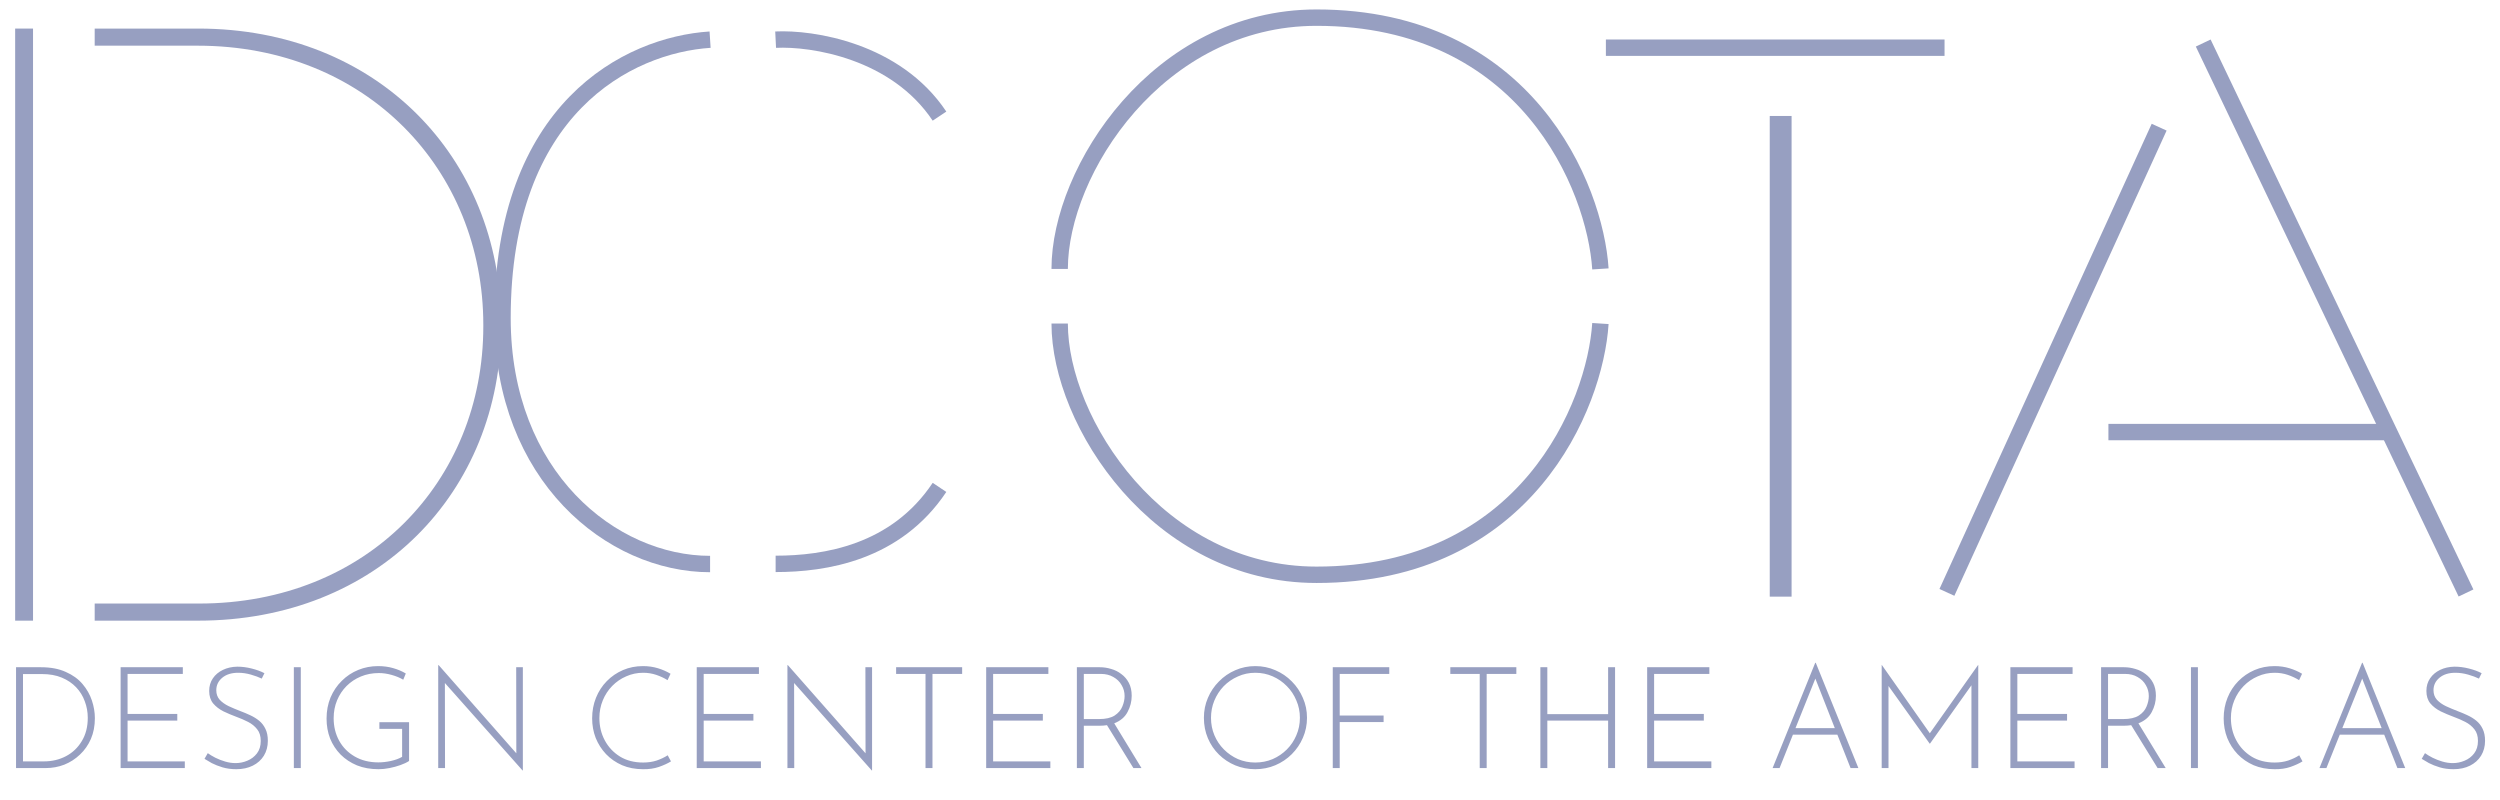<svg width="175" height="56" viewBox="0 0 175 56" fill="none" xmlns="http://www.w3.org/2000/svg">
<path d="M2.312 42.248V3.198V2H1.061V43.446H2.312V42.248Z" fill="#979FC1"/>
<path d="M13.873 2H6.628V3.198H13.84C25.631 3.198 33.832 11.857 33.832 22.74V22.843C33.832 33.692 25.697 42.248 13.939 42.248H6.628V43.446H13.873C26.422 43.446 35.083 34.445 35.083 22.774V22.672C35.05 11.001 26.389 2 13.873 2Z" fill="#979FC1"/>
<path d="M1.123 53.765V46.706H2.863C3.546 46.706 4.126 46.816 4.603 47.035C5.087 47.247 5.478 47.528 5.776 47.88C6.074 48.231 6.293 48.615 6.432 49.033C6.571 49.45 6.641 49.864 6.641 50.275C6.641 50.812 6.548 51.296 6.362 51.727C6.177 52.151 5.922 52.515 5.597 52.82C5.279 53.125 4.914 53.36 4.503 53.526C4.092 53.685 3.658 53.765 3.201 53.765H1.123ZM1.61 53.297H3.072C3.642 53.297 4.159 53.175 4.623 52.93C5.087 52.684 5.454 52.333 5.726 51.876C6.004 51.419 6.144 50.875 6.144 50.245C6.144 49.841 6.074 49.457 5.935 49.092C5.802 48.721 5.6 48.393 5.328 48.108C5.057 47.823 4.722 47.598 4.324 47.432C3.927 47.266 3.463 47.184 2.933 47.184H1.61V53.297ZM8.443 46.706H12.798V47.174H8.93V49.977H12.41V50.444H8.93V53.297H12.937V53.765H8.443V46.706ZM18.322 47.502C18.116 47.402 17.864 47.309 17.566 47.223C17.268 47.137 16.97 47.094 16.671 47.094C16.207 47.094 15.836 47.21 15.558 47.442C15.28 47.674 15.14 47.966 15.14 48.317C15.14 48.582 15.22 48.804 15.379 48.983C15.538 49.155 15.747 49.304 16.005 49.43C16.264 49.55 16.539 49.666 16.83 49.778C17.062 49.864 17.291 49.961 17.516 50.066C17.748 50.173 17.957 50.302 18.143 50.454C18.328 50.607 18.474 50.796 18.58 51.021C18.693 51.246 18.749 51.525 18.749 51.856C18.749 52.247 18.656 52.595 18.471 52.9C18.285 53.198 18.027 53.43 17.695 53.596C17.364 53.761 16.98 53.844 16.542 53.844C16.191 53.844 15.869 53.801 15.578 53.715C15.293 53.629 15.041 53.529 14.822 53.417C14.61 53.297 14.441 53.198 14.315 53.118L14.544 52.721C14.69 52.827 14.865 52.933 15.071 53.039C15.283 53.145 15.511 53.234 15.757 53.307C16.002 53.38 16.247 53.417 16.492 53.417C16.777 53.417 17.052 53.36 17.317 53.248C17.589 53.135 17.811 52.966 17.984 52.741C18.163 52.509 18.252 52.217 18.252 51.866C18.252 51.528 18.169 51.256 18.003 51.051C17.838 50.839 17.626 50.666 17.367 50.534C17.109 50.401 16.834 50.282 16.542 50.176C16.237 50.063 15.939 49.937 15.647 49.798C15.356 49.652 15.114 49.467 14.922 49.241C14.736 49.016 14.643 48.724 14.643 48.367C14.643 48.029 14.729 47.734 14.902 47.482C15.074 47.23 15.306 47.035 15.598 46.895C15.896 46.749 16.234 46.673 16.612 46.667C16.943 46.667 17.278 46.71 17.616 46.796C17.96 46.882 18.259 46.991 18.511 47.124L18.322 47.502ZM20.569 46.706H21.056V53.765H20.569V46.706ZM28.635 53.268C28.476 53.374 28.274 53.47 28.029 53.556C27.79 53.642 27.535 53.712 27.263 53.765C26.998 53.818 26.743 53.844 26.498 53.844C25.941 53.844 25.437 53.755 24.987 53.576C24.543 53.39 24.162 53.138 23.843 52.82C23.525 52.495 23.28 52.121 23.108 51.697C22.942 51.266 22.859 50.802 22.859 50.305C22.859 49.768 22.952 49.275 23.137 48.824C23.33 48.373 23.591 47.986 23.923 47.661C24.254 47.329 24.639 47.074 25.076 46.895C25.514 46.716 25.977 46.627 26.468 46.627C26.839 46.627 27.187 46.673 27.512 46.766C27.843 46.859 28.141 46.985 28.406 47.144L28.227 47.581C27.995 47.442 27.724 47.329 27.412 47.243C27.107 47.157 26.809 47.114 26.517 47.114C26.067 47.114 25.649 47.194 25.265 47.353C24.881 47.512 24.546 47.734 24.261 48.019C23.976 48.304 23.754 48.638 23.595 49.023C23.436 49.407 23.356 49.825 23.356 50.275C23.356 50.858 23.485 51.385 23.744 51.856C24.002 52.32 24.367 52.688 24.837 52.959C25.308 53.231 25.858 53.367 26.488 53.367C26.766 53.367 27.058 53.334 27.363 53.268C27.667 53.201 27.929 53.105 28.148 52.979V51.021H26.557V50.554H28.635V53.268ZM36.58 53.934L31.142 47.81L31.152 53.765H30.675V46.557H30.705L36.143 52.731L36.133 46.706H36.6V53.934H36.58ZM46.968 53.297C46.742 53.437 46.461 53.566 46.123 53.685C45.791 53.798 45.42 53.851 45.009 53.844C44.472 53.844 43.985 53.751 43.548 53.566C43.111 53.374 42.736 53.115 42.425 52.79C42.113 52.459 41.871 52.081 41.699 51.657C41.533 51.226 41.45 50.769 41.45 50.285C41.45 49.768 41.54 49.288 41.719 48.844C41.898 48.4 42.15 48.012 42.474 47.681C42.799 47.349 43.177 47.091 43.608 46.905C44.038 46.72 44.506 46.627 45.009 46.627C45.38 46.627 45.728 46.677 46.053 46.776C46.378 46.875 46.673 47.005 46.938 47.164L46.729 47.611C46.497 47.465 46.235 47.343 45.944 47.243C45.652 47.144 45.344 47.094 45.019 47.094C44.602 47.094 44.207 47.177 43.836 47.343C43.465 47.502 43.137 47.727 42.852 48.019C42.574 48.304 42.355 48.638 42.196 49.023C42.037 49.407 41.957 49.821 41.957 50.265C41.957 50.835 42.083 51.356 42.335 51.826C42.587 52.297 42.941 52.674 43.399 52.959C43.856 53.238 44.396 53.377 45.019 53.377C45.364 53.377 45.679 53.331 45.964 53.238C46.255 53.138 46.514 53.016 46.739 52.87L46.968 53.297ZM48.771 46.706H53.125V47.174H49.258V49.977H52.738V50.444H49.258V53.297H53.264V53.765H48.771V46.706ZM61.025 53.934L55.587 47.81L55.597 53.765H55.12V46.557H55.15L60.588 52.731L60.578 46.706H61.045V53.934H61.025ZM62.728 46.706H67.35V47.174H65.273V53.765H64.786V47.174H62.728V46.706ZM69.032 46.706H73.386V47.174H69.519V49.977H72.999V50.444H69.519V53.297H73.525V53.765H69.032V46.706ZM76.992 46.706C77.257 46.706 77.519 46.746 77.777 46.826C78.042 46.899 78.281 47.018 78.493 47.184C78.712 47.343 78.887 47.548 79.02 47.8C79.152 48.052 79.219 48.353 79.219 48.705C79.219 49.102 79.122 49.48 78.93 49.838C78.745 50.196 78.433 50.461 77.996 50.633L79.904 53.765H79.338L77.489 50.762C77.323 50.789 77.147 50.802 76.962 50.802H75.868V53.765H75.381V46.706H76.992ZM76.932 50.335C77.403 50.335 77.767 50.252 78.026 50.086C78.284 49.914 78.463 49.705 78.562 49.46C78.668 49.208 78.722 48.963 78.722 48.724C78.722 48.446 78.652 48.191 78.513 47.959C78.38 47.72 78.188 47.532 77.936 47.392C77.691 47.247 77.399 47.174 77.061 47.174H75.868V50.335H76.932ZM84.273 50.245C84.273 49.748 84.366 49.285 84.552 48.854C84.737 48.416 84.996 48.032 85.327 47.7C85.658 47.362 86.039 47.101 86.47 46.915C86.907 46.723 87.375 46.627 87.872 46.627C88.369 46.627 88.836 46.723 89.273 46.915C89.711 47.101 90.095 47.362 90.427 47.7C90.758 48.032 91.017 48.416 91.202 48.854C91.394 49.285 91.49 49.748 91.49 50.245C91.49 50.742 91.394 51.21 91.202 51.647C91.017 52.078 90.758 52.459 90.427 52.79C90.095 53.122 89.711 53.38 89.273 53.566C88.836 53.751 88.369 53.844 87.872 53.844C87.375 53.844 86.907 53.755 86.47 53.576C86.039 53.397 85.658 53.145 85.327 52.82C84.996 52.495 84.737 52.114 84.552 51.677C84.366 51.24 84.273 50.762 84.273 50.245ZM84.77 50.255C84.77 50.686 84.85 51.09 85.009 51.468C85.168 51.846 85.39 52.177 85.675 52.462C85.96 52.747 86.288 52.973 86.659 53.138C87.037 53.297 87.438 53.377 87.862 53.377C88.299 53.377 88.707 53.297 89.085 53.138C89.462 52.973 89.794 52.747 90.079 52.462C90.364 52.177 90.586 51.846 90.745 51.468C90.91 51.09 90.993 50.683 90.993 50.245C90.993 49.815 90.91 49.41 90.745 49.033C90.586 48.648 90.364 48.314 90.079 48.029C89.794 47.737 89.462 47.508 89.085 47.343C88.707 47.177 88.303 47.094 87.872 47.094C87.434 47.094 87.027 47.18 86.649 47.353C86.271 47.518 85.94 47.747 85.655 48.038C85.377 48.33 85.158 48.668 84.999 49.053C84.846 49.43 84.77 49.831 84.77 50.255ZM93.293 46.706H97.249V47.174H93.78V50.086H96.852V50.544H93.78V53.765H93.293V46.706ZM101.522 46.706H106.144V47.174H104.067V53.765H103.58V47.174H101.522V46.706ZM113.055 46.706V53.765H112.568V50.444H108.313V53.765H107.826V46.706H108.313V49.987H112.568V46.706H113.055ZM115.301 46.706H119.655V47.174H115.788V49.977H119.268V50.444H115.788V53.297H119.795V53.765H115.301V46.706ZM124.082 53.765L127.065 46.398H127.105L130.087 53.765H129.54L128.616 51.428H125.504L124.57 53.765H124.082ZM125.683 50.971H128.437L127.075 47.502L125.683 50.971ZM131.718 53.765V46.547H131.728L135.088 51.329L138.468 46.547H138.478V53.765H138.001V47.969L135.098 52.055H135.078L132.195 48.019V53.765H131.718ZM140.727 46.706H145.081V47.174H141.214V49.977H144.694V50.444H141.214V53.297H145.22V53.765H140.727V46.706ZM148.687 46.706C148.952 46.706 149.213 46.746 149.472 46.826C149.737 46.899 149.976 47.018 150.188 47.184C150.406 47.343 150.582 47.548 150.715 47.8C150.847 48.052 150.913 48.353 150.913 48.705C150.913 49.102 150.817 49.48 150.625 49.838C150.44 50.196 150.128 50.461 149.691 50.633L151.599 53.765H151.033L149.184 50.762C149.018 50.789 148.842 50.802 148.657 50.802H147.563V53.765H147.076V46.706H148.687ZM148.627 50.335C149.097 50.335 149.462 50.252 149.72 50.086C149.979 49.914 150.158 49.705 150.257 49.46C150.363 49.208 150.416 48.963 150.416 48.724C150.416 48.446 150.347 48.191 150.208 47.959C150.075 47.72 149.883 47.532 149.631 47.392C149.386 47.247 149.094 47.174 148.756 47.174H147.563V50.335H148.627ZM153.367 46.706H153.854V53.765H153.367V46.706ZM161.175 53.297C160.949 53.437 160.668 53.566 160.33 53.685C159.998 53.798 159.627 53.851 159.216 53.844C158.68 53.844 158.192 53.751 157.755 53.566C157.318 53.374 156.943 53.115 156.632 52.79C156.32 52.459 156.078 52.081 155.906 51.657C155.74 51.226 155.657 50.769 155.657 50.285C155.657 49.768 155.747 49.288 155.926 48.844C156.105 48.4 156.357 48.012 156.681 47.681C157.006 47.349 157.384 47.091 157.815 46.905C158.245 46.72 158.713 46.627 159.216 46.627C159.587 46.627 159.935 46.677 160.26 46.776C160.585 46.875 160.88 47.005 161.145 47.164L160.936 47.611C160.704 47.465 160.442 47.343 160.151 47.243C159.859 47.144 159.551 47.094 159.226 47.094C158.809 47.094 158.414 47.177 158.043 47.343C157.672 47.502 157.344 47.727 157.059 48.019C156.781 48.304 156.562 48.638 156.403 49.023C156.244 49.407 156.164 49.821 156.164 50.265C156.164 50.835 156.29 51.356 156.542 51.826C156.794 52.297 157.149 52.674 157.606 52.959C158.063 53.238 158.603 53.377 159.226 53.377C159.571 53.377 159.886 53.331 160.171 53.238C160.462 53.138 160.721 53.016 160.946 52.87L161.175 53.297ZM162.362 53.765L165.344 46.398H165.384L168.366 53.765H167.819L166.895 51.428H163.783L162.849 53.765H162.362ZM163.962 50.971H166.716L165.354 47.502L163.962 50.971ZM173.526 47.502C173.321 47.402 173.069 47.309 172.771 47.223C172.473 47.137 172.174 47.094 171.876 47.094C171.412 47.094 171.041 47.21 170.763 47.442C170.484 47.674 170.345 47.966 170.345 48.317C170.345 48.582 170.425 48.804 170.584 48.983C170.743 49.155 170.952 49.304 171.21 49.43C171.468 49.55 171.743 49.666 172.035 49.778C172.267 49.864 172.496 49.961 172.721 50.066C172.953 50.173 173.162 50.302 173.347 50.454C173.533 50.607 173.679 50.796 173.785 51.021C173.897 51.246 173.954 51.525 173.954 51.856C173.954 52.247 173.861 52.595 173.675 52.9C173.49 53.198 173.231 53.43 172.9 53.596C172.569 53.761 172.184 53.844 171.747 53.844C171.396 53.844 171.074 53.801 170.783 53.715C170.498 53.629 170.246 53.529 170.027 53.417C169.815 53.297 169.646 53.198 169.52 53.118L169.749 52.721C169.894 52.827 170.07 52.933 170.276 53.039C170.488 53.145 170.716 53.234 170.961 53.307C171.207 53.38 171.452 53.417 171.697 53.417C171.982 53.417 172.257 53.36 172.522 53.248C172.794 53.135 173.016 52.966 173.188 52.741C173.367 52.509 173.457 52.217 173.457 51.866C173.457 51.528 173.374 51.256 173.208 51.051C173.042 50.839 172.83 50.666 172.572 50.534C172.313 50.401 172.038 50.282 171.747 50.176C171.442 50.063 171.144 49.937 170.852 49.798C170.56 49.652 170.319 49.467 170.126 49.241C169.941 49.016 169.848 48.724 169.848 48.367C169.848 48.029 169.934 47.734 170.107 47.482C170.279 47.23 170.511 47.035 170.802 46.895C171.101 46.749 171.439 46.673 171.816 46.667C172.148 46.667 172.482 46.71 172.82 46.796C173.165 46.882 173.463 46.991 173.715 47.124L173.526 47.502Z" fill="#979FC1"/>
<path d="M49.706 2.776C43.971 3.147 35.176 7.582 35.176 22.265C35.176 33.353 42.824 39.482 49.706 39.482" stroke="#979FC1" stroke-width="1.147"/>
<path d="M54.294 2.776C56.843 2.649 62.706 3.541 65.765 8.129" stroke="#979FC1" stroke-width="1.147"/>
<path d="M54.294 39.471C57.735 39.471 62.706 38.706 65.765 34.118" stroke="#979FC1" stroke-width="1.147"/>
<rect x="123.882" y="8.118" width="1.529" height="33.647" fill="#979FC1"/>
<rect x="112.412" y="3.912" width="1.147" height="23.706" transform="rotate(-90 112.412 3.912)" fill="#979FC1"/>
<path d="M112.029 18.824C111.658 13.088 106.841 1.235 92.158 1.235C81.07 1.235 74.177 11.941 74.177 18.824" stroke="#979FC1" stroke-width="1.147"/>
<path d="M112.029 22.647C111.658 28.382 106.841 40.235 92.158 40.235C81.07 40.235 74.177 29.529 74.177 22.647" stroke="#979FC1" stroke-width="1.147"/>
<rect x="150.619" y="8.665" width="1.147" height="35.793" transform="rotate(24.524 150.619 8.665)" fill="#979FC1"/>
<rect x="167.471" y="29.671" width="1.147" height="19.882" transform="rotate(90 167.471 29.671)" fill="#979FC1"/>
<rect width="1.147" height="42.679" transform="matrix(-0.902 0.431 0.431 0.902 154.743 2.765)" fill="#979FC1"/>
</svg>
